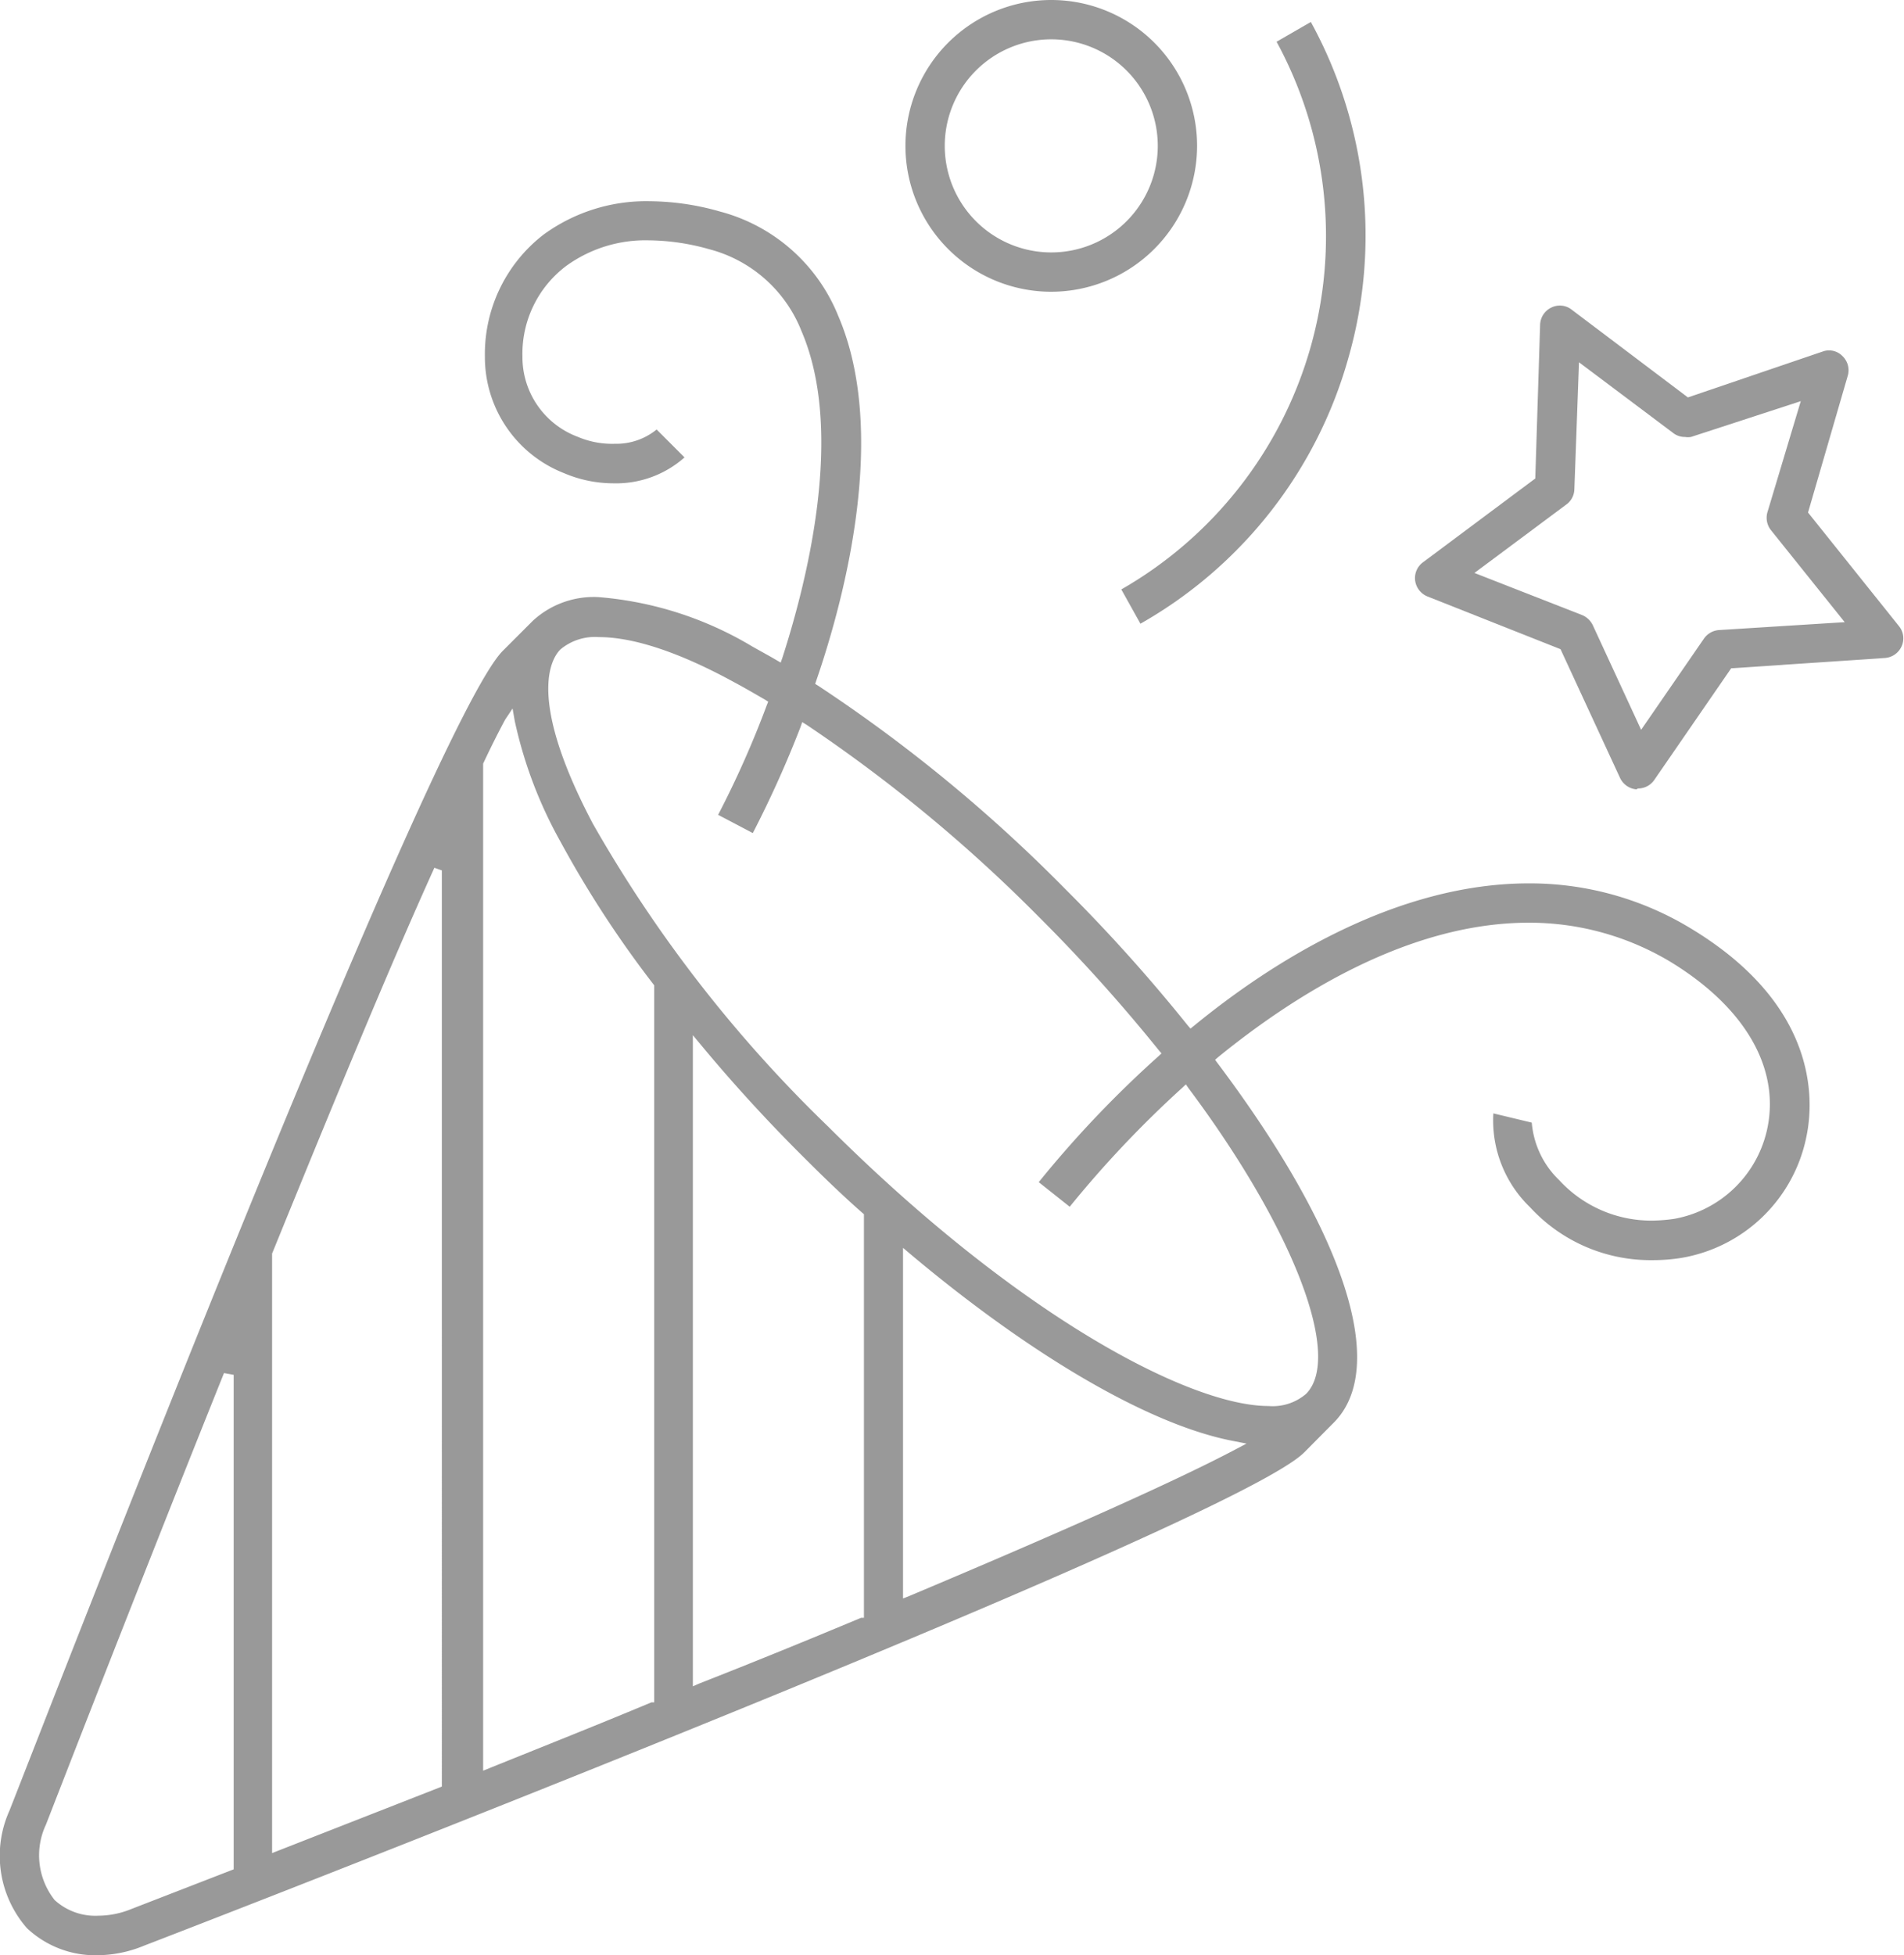<svg xmlns="http://www.w3.org/2000/svg" viewBox="0 0 86.7 88.99"><defs><style>.cls-1{fill:#999;}</style></defs><title>icon-p6-success</title><g id="Ebene_2" data-name="Ebene 2"><g id="Layer_2" data-name="Layer 2"><path class="cls-1" d="M47.87,13.28a6.64,6.64,0,1,1,6.64-6.64A6.65,6.65,0,0,1,47.87,13.28Zm0-11.49a4.85,4.85,0,1,0,4.85,4.85A4.85,4.85,0,0,0,47.87,1.79Z"/><path class="cls-1" d="M4.44,89a4.54,4.54,0,0,1-3.21-1.23,5,5,0,0,1-.8-5.35c2-5.07,19.21-49.54,22.47-52.8l1.36-1.36a4.09,4.09,0,0,1,3-1.08,16.1,16.1,0,0,1,7,2.25l.86.48.43.25.08-.23c1.16-3.6,2.82-10.31.87-14.85a6.2,6.2,0,0,0-4.22-3.74,10.35,10.35,0,0,0-2.72-.4,6.15,6.15,0,0,0-3.77,1.16,5,5,0,0,0-2,4.13,3.87,3.87,0,0,0,2.51,3.65A4,4,0,0,0,28,20.2a2.9,2.9,0,0,0,1.9-.65l1.27,1.27A4.69,4.69,0,0,1,27.94,22a5.73,5.73,0,0,1-2.25-.46,5.67,5.67,0,0,1-3.61-5.3,6.87,6.87,0,0,1,2.67-5.56,7.93,7.93,0,0,1,4.84-1.52,11.86,11.86,0,0,1,3.2.47,8,8,0,0,1,5.38,4.75c2.25,5.23.36,12.65-1,16.6l-.05.15.13.08a69.55,69.55,0,0,1,11.26,9.26,75.29,75.29,0,0,1,5.57,6.2l.13.15.15-.12c3.66-3,9.27-6.49,15.26-6.49a14.12,14.12,0,0,1,7.42,2.08c5.71,3.47,5.56,7.72,5.23,9.38a7,7,0,0,1-5.72,5.59,8.17,8.17,0,0,1-1.31.1,7.45,7.45,0,0,1-5.57-2.41A5.49,5.49,0,0,1,68,50.68l1.75.42A4.1,4.1,0,0,0,71,53.72a5.69,5.69,0,0,0,4.24,1.84,7.54,7.54,0,0,0,1-.08,5.29,5.29,0,0,0,4.25-4.18c.54-2.74-1.07-5.47-4.41-7.51A12.49,12.49,0,0,0,69.61,42c-5.49,0-10.71,3.33-14.13,6.11l-.15.13.11.15c5.82,7.74,7.8,13.86,5.29,16.37l-1.35,1.36C56.11,69.35,11.64,86.61,6.57,88.56A5.67,5.67,0,0,1,4.44,89ZM10.2,62.5c-2.68,6.67-5.56,14-8.11,20.56a3.28,3.28,0,0,0,.4,3.43,2.75,2.75,0,0,0,2,.71,4,4,0,0,0,1.48-.3l4.67-1.81V62.58Zm9.58-23c-2,4.41-4.44,10.32-7.39,17.56l0,27.29.28-.11L20,81.37l.12-.05V39.62ZM23,32.76c-.3.56-.64,1.23-1,2L22,80.6l.27-.11c2.48-1,5-2,7.39-3l.13,0V44.91l0-.06a48.39,48.39,0,0,1-4.28-6.56,19.83,19.83,0,0,1-2.07-5.47l-.1-.57Zm8.55,44,.27-.12c2.55-1,5-2,7.39-3l.13,0V55.27l-.07-.06c-1-.88-1.92-1.78-2.81-2.67-1.58-1.58-3.11-3.25-4.56-5l-.35-.42Zm9.57-4,.28-.11c7.3-3.07,12.3-5.32,14.85-6.67l.51-.27-.56-.11c-3.76-.7-9.14-3.81-14.75-8.52l-.33-.28ZM27.27,29a2.45,2.45,0,0,0-1.75.56c-.42.42-1.54,2.22,1.48,7.94A61.26,61.26,0,0,0,37.71,51.28C46.46,60,54.24,64,57.76,64a2.34,2.34,0,0,0,1.71-.55c1.68-1.68-.58-7.54-5.36-13.93L54,49.36l-.16.15a49,49,0,0,0-5.13,5.42L47.3,53.81a49.39,49.39,0,0,1,5.45-5.73l.14-.13-.12-.14a75.36,75.36,0,0,0-5.49-6.1A69.12,69.12,0,0,0,36.74,33l-.21-.13-.08.23a49.71,49.71,0,0,1-2.17,4.82l-1.58-.83a44.6,44.6,0,0,0,2.22-5l.06-.15-.14-.09c-.47-.27-.93-.54-1.38-.78C30.27,29.32,28.34,29,27.27,29Z"/><path class="cls-1" d="M74.51,35.93a.91.91,0,0,1-.74-.52l-2.71-5.86L65,27.15a.91.91,0,0,1-.56-.72.89.89,0,0,1,.35-.83l5.12-3.82.22-7a.9.9,0,0,1,.51-.78.86.86,0,0,1,.39-.09.85.85,0,0,1,.53.18l5.3,4L83,16a.85.85,0,0,1,.9.21.89.89,0,0,1,.24.89l-1.81,6.23,4.14,5.17a.88.88,0,0,1,.12.92.9.9,0,0,1-.76.53l-7,.47-3.5,5.08a.89.89,0,0,1-.74.39ZM71.69,22.27a.88.88,0,0,1-.36.69l-4.19,3.12L72.05,28a.94.94,0,0,1,.48.46l2.2,4.76,2.86-4.15a.91.91,0,0,1,.68-.39L84,28.32l-3.36-4.19a.91.91,0,0,1-.16-.81L82,18.26l-5,1.63a.84.84,0,0,1-.27,0,.86.86,0,0,1-.54-.18l-4.29-3.22Z"/><path class="cls-1" d="M51.06,26.83A18.53,18.53,0,0,0,58.13,1.9L59.69,1A20.21,20.21,0,0,1,61.4,16.29a20.15,20.15,0,0,1-9.47,12.1Z"/></g></g></svg>